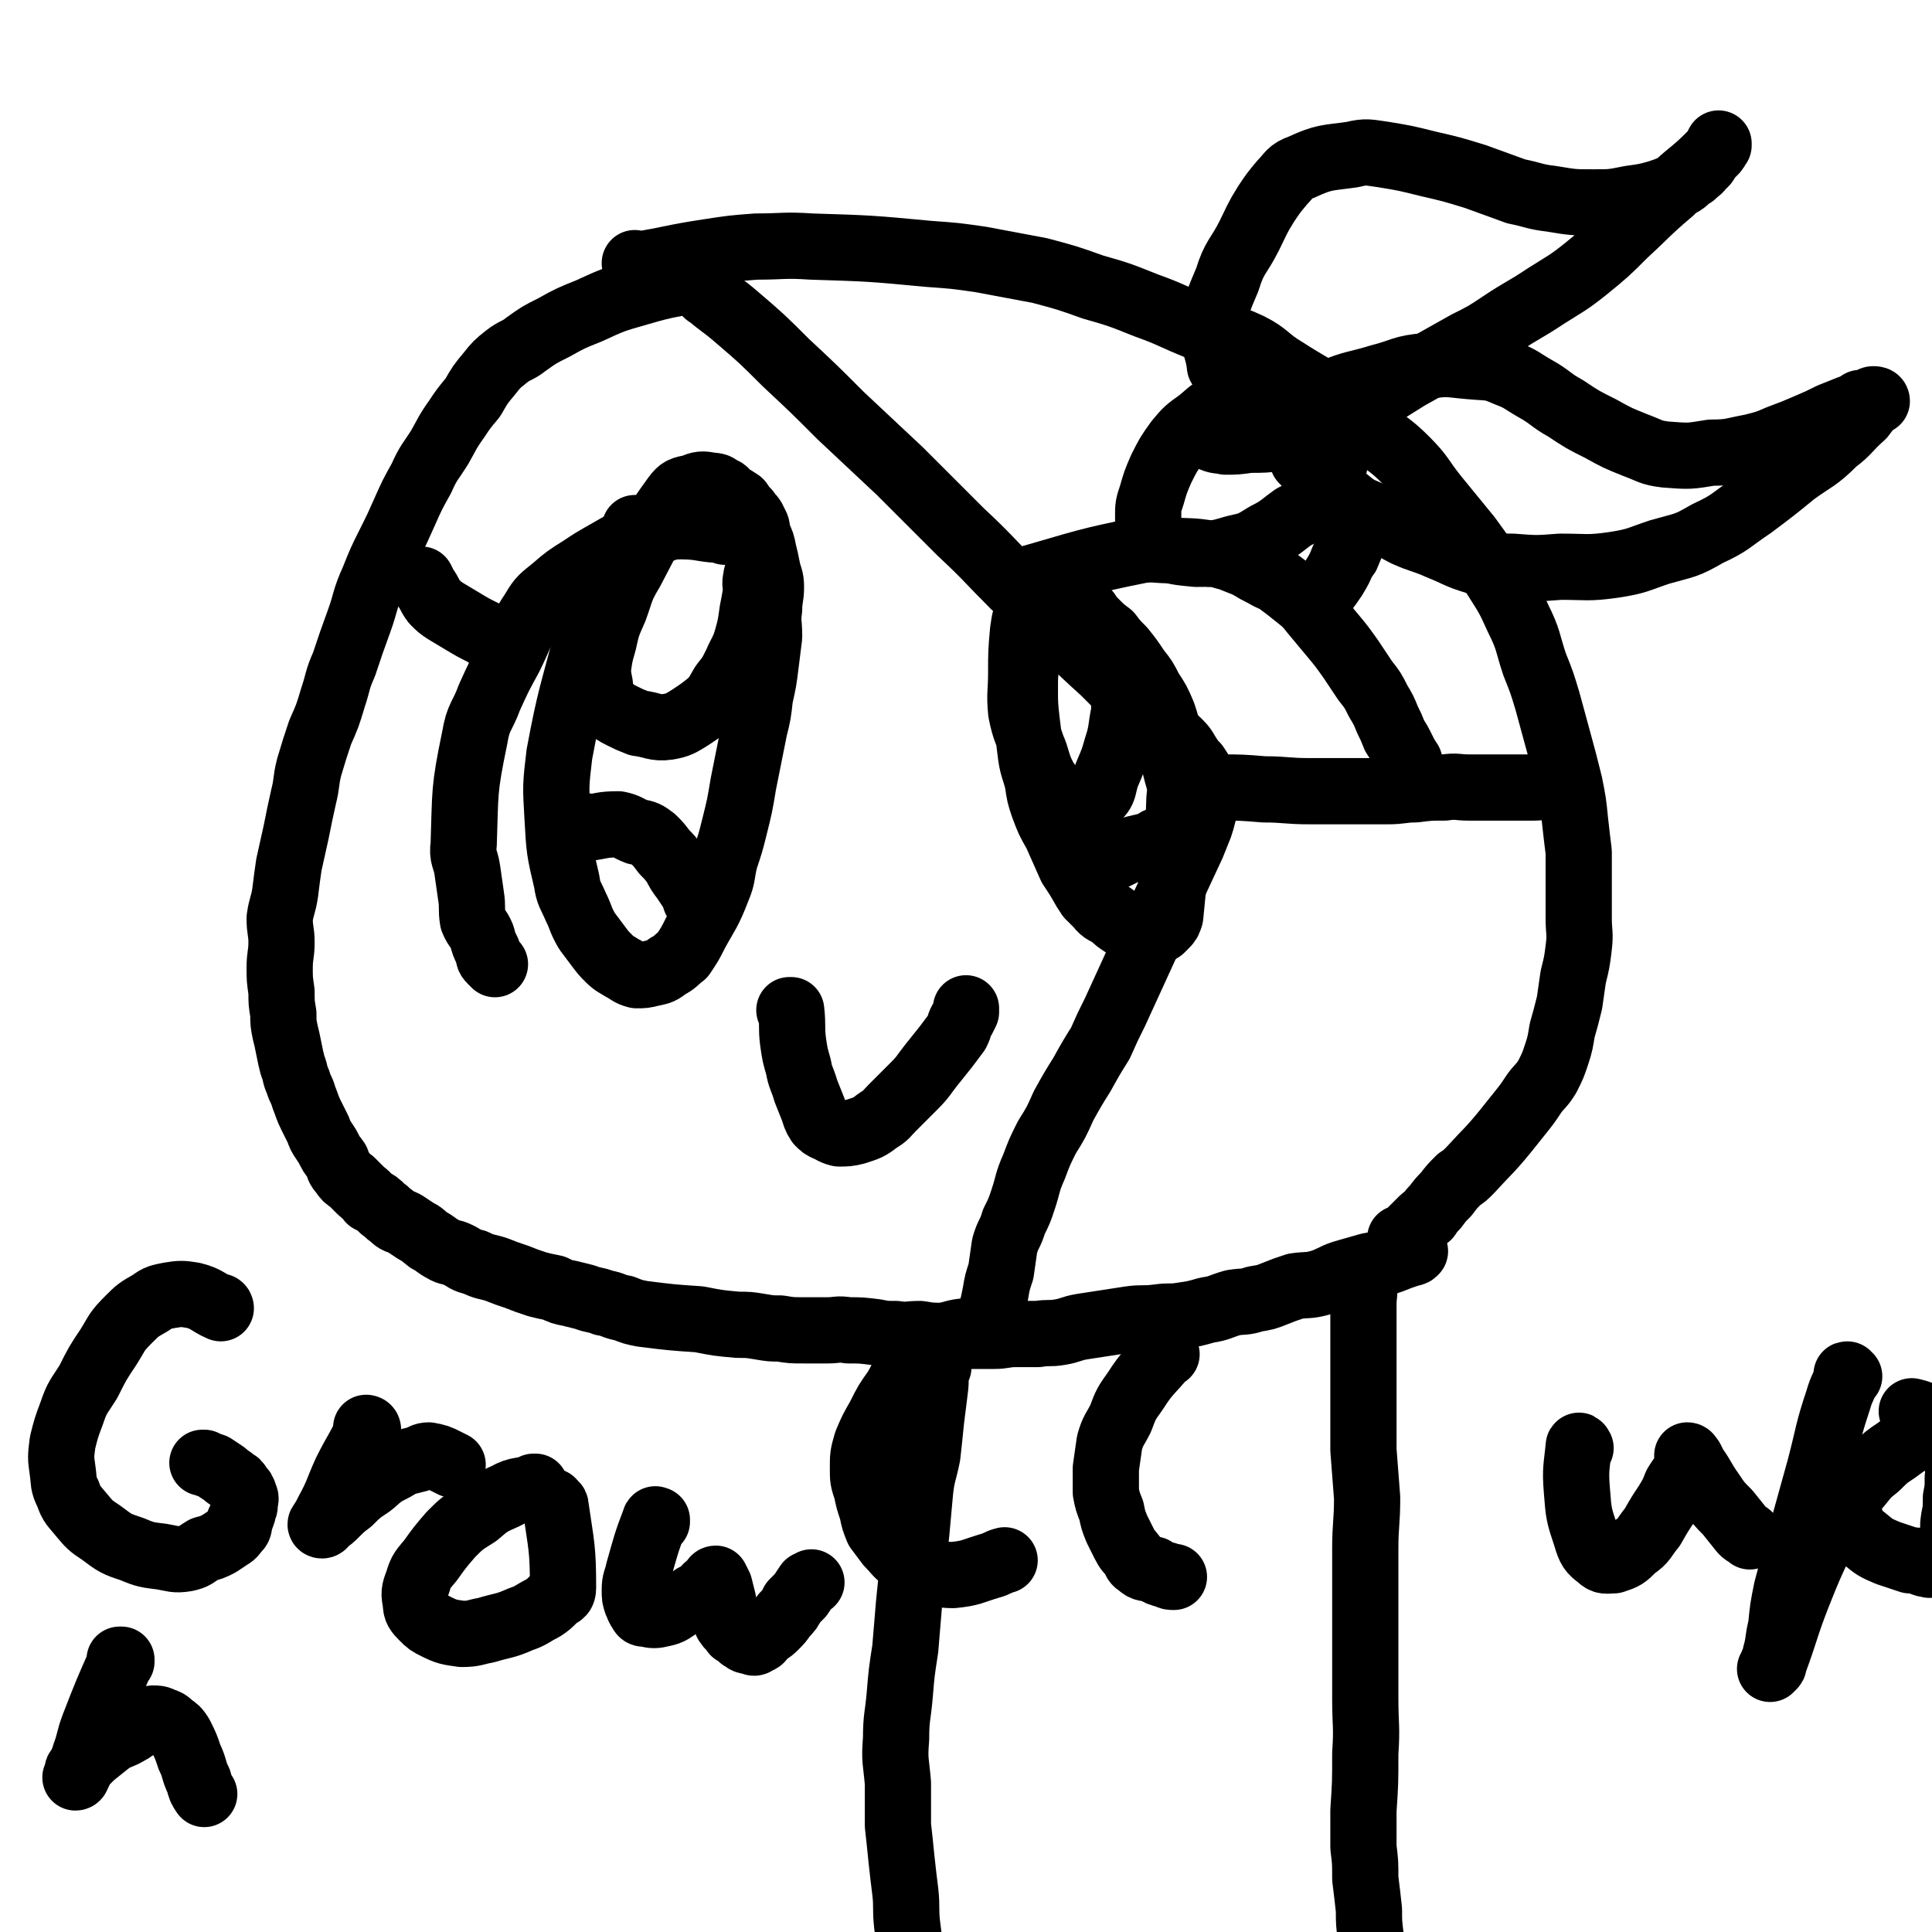 <svg viewBox='0 0 1050 1050' version='1.1' xmlns='http://www.w3.org/2000/svg' xmlns:xlink='http://www.w3.org/1999/xlink'><g fill='none' stroke='#000000' stroke-width='36' stroke-linecap='round' stroke-linejoin='round'><path d='M382,151c0,0 -1,0 -1,-1 0,0 0,1 1,1 0,0 0,0 0,0 -18,4 -18,3 -35,8 -14,4 -14,4 -27,10 -10,4 -10,4 -19,9 -8,4 -8,4 -15,9 -5,4 -6,3 -11,7 -5,4 -5,4 -9,9 -5,6 -5,6 -9,13 -5,6 -5,6 -9,12 -5,7 -5,8 -9,15 -5,8 -6,8 -10,17 -5,9 -5,9 -9,18 -4,9 -4,9 -8,17 -5,10 -5,10 -9,20 -5,11 -4,12 -8,23 -4,11 -4,11 -8,23 -4,9 -3,9 -6,18 -3,10 -3,10 -7,19 -3,9 -3,9 -6,19 -2,8 -1,8 -3,16 -2,9 -2,9 -4,19 -2,9 -2,9 -4,18 -1,7 -1,7 -2,15 -1,7 -2,7 -3,14 0,7 1,7 1,13 0,7 -1,7 -1,14 0,6 0,6 1,13 0,6 0,6 1,12 0,5 0,5 1,10 1,4 1,4 2,9 1,5 1,5 2,9 2,5 1,5 3,9 1,4 2,4 3,8 2,5 2,6 4,10 2,4 2,4 4,8 1,3 1,3 3,6 2,3 2,3 3,5 2,4 2,3 4,6 1,3 1,4 3,6 2,3 2,3 5,5 2,2 2,2 5,5 2,2 3,2 5,5 4,2 4,2 7,5 3,2 2,2 5,4 3,3 3,2 7,4 3,2 3,2 6,4 4,2 3,2 7,5 4,2 4,3 8,5 3,2 4,1 8,3 4,2 4,3 9,4 6,3 6,2 12,4 5,2 5,2 11,4 5,2 5,2 11,4 4,1 4,1 9,2 4,2 4,2 9,3 4,1 4,1 8,2 5,2 5,1 10,3 6,1 5,2 11,3 5,2 5,2 10,3 16,2 16,2 31,3 10,2 10,2 21,3 6,0 6,0 12,1 6,1 6,1 11,1 6,1 6,1 13,1 6,0 6,0 13,0 5,0 5,-1 11,0 7,0 7,0 15,1 5,1 5,1 11,1 6,1 6,0 13,0 6,1 6,1 13,1 6,0 6,0 13,0 7,0 7,0 14,0 6,0 6,-1 12,-1 6,0 6,0 12,0 6,-1 6,0 12,-1 6,-1 6,-2 12,-3 13,-2 13,-2 26,-4 7,-1 7,0 15,-1 7,-1 7,0 13,-1 7,-1 7,-1 14,-3 7,-1 7,-2 14,-4 6,-1 6,0 12,-2 6,-1 6,-1 11,-3 5,-2 5,-2 11,-4 7,-1 7,0 14,-2 6,-2 6,-3 12,-5 7,-2 7,-2 14,-4 6,-1 6,-1 12,-3 5,-2 5,-2 11,-4 1,0 1,0 2,-1 '/><path d='M346,144c0,0 -1,0 -1,-1 0,0 0,1 1,1 19,-3 19,-4 39,-7 13,-2 13,-2 26,-3 15,0 15,-1 30,0 32,1 32,1 64,4 14,1 14,1 28,3 16,3 16,3 32,6 15,4 15,4 29,9 14,4 14,4 29,10 14,5 14,6 29,12 13,5 14,4 27,10 10,5 9,7 19,13 14,9 14,8 27,17 11,7 10,8 20,16 9,8 10,7 19,16 9,9 8,10 16,20 9,11 9,11 18,22 8,11 8,11 15,22 7,11 7,11 12,22 6,12 5,13 9,25 4,10 4,10 7,20 3,11 3,11 6,22 3,11 3,11 6,23 2,10 2,10 3,20 1,9 1,9 2,17 0,9 0,9 0,18 0,9 0,9 0,18 0,8 1,8 0,16 -1,8 -1,8 -3,16 -1,7 -1,7 -2,14 -2,8 -2,8 -4,15 -1,6 -1,7 -3,13 -2,6 -2,6 -5,12 -3,5 -4,5 -7,9 -4,6 -4,6 -8,11 -4,5 -4,5 -8,10 -9,11 -9,10 -19,21 -3,3 -3,3 -6,5 -4,4 -4,4 -7,8 -3,3 -3,3 -6,7 -2,2 -2,2 -4,5 -2,1 -2,1 -4,3 -2,2 -2,2 -4,4 -1,1 -1,1 -2,2 -1,2 -1,2 -3,3 0,0 -1,0 -2,0 '/><path d='M696,221c0,0 -1,-1 -1,-1 0,0 0,0 0,1 0,0 0,0 0,0 -3,-1 -3,-2 -7,-2 -7,-1 -7,-2 -13,-1 -6,0 -7,1 -12,3 -6,3 -6,4 -11,8 -7,5 -7,5 -12,11 -5,7 -5,7 -9,15 -3,7 -3,7 -5,14 -2,6 -2,6 -2,12 0,5 0,5 2,10 1,3 1,4 4,6 9,3 10,3 20,4 10,0 11,0 21,-3 9,-2 9,-2 17,-7 8,-4 8,-5 15,-10 6,-3 6,-3 10,-7 4,-3 4,-3 6,-7 3,-5 4,-5 5,-10 2,-7 2,-7 2,-15 -1,-7 -1,-8 -4,-14 -1,-4 -3,-3 -5,-7 -3,-2 -3,-3 -5,-5 -3,-2 -3,-2 -6,-4 '/><path d='M664,199c0,0 -1,-1 -1,-1 0,0 0,1 0,1 -1,-10 -4,-11 -3,-21 1,-13 2,-14 7,-26 4,-13 6,-12 12,-24 4,-8 4,-9 9,-17 4,-6 4,-6 9,-12 4,-4 4,-6 10,-8 13,-6 14,-5 28,-7 8,-2 9,-1 17,0 12,2 12,2 24,5 13,3 13,3 26,7 11,4 11,4 22,8 10,2 10,3 19,4 12,2 12,2 23,2 10,0 10,0 20,-2 7,-1 8,-1 15,-3 6,-2 6,-2 12,-5 4,-2 3,-3 7,-5 3,-3 3,-2 5,-5 3,-2 2,-3 4,-5 2,-2 2,-2 3,-3 1,-1 1,-2 2,-3 0,0 0,0 0,-1 0,0 0,0 0,0 0,0 0,0 0,0 -2,4 -2,4 -5,7 -10,10 -11,9 -21,19 -13,11 -13,12 -25,23 -10,10 -10,10 -21,19 -10,8 -11,8 -22,15 -12,8 -12,7 -24,15 -9,6 -9,6 -19,11 -16,9 -16,9 -32,18 -13,8 -12,8 -26,15 -11,6 -11,6 -23,11 -10,4 -10,4 -20,7 -9,1 -9,1 -17,1 -7,1 -7,1 -13,1 -4,-1 -4,0 -8,-2 -2,-1 -2,-2 -4,-4 '/><path d='M698,227c0,0 -1,-1 -1,-1 0,0 0,1 0,1 13,-7 13,-8 27,-14 12,-5 13,-4 26,-8 12,-3 12,-5 25,-6 12,-2 12,-1 24,0 11,1 11,0 20,4 8,3 8,4 15,8 9,5 8,6 17,11 9,6 9,6 19,11 9,5 9,5 19,9 8,3 8,4 16,5 13,1 13,1 25,-1 11,0 11,-1 22,-3 8,-2 8,-2 15,-5 8,-3 8,-3 15,-6 7,-3 7,-3 13,-6 5,-2 5,-2 10,-4 3,-1 3,-1 6,-3 3,0 3,0 5,-1 1,0 1,-1 2,-1 1,0 2,0 2,1 0,0 -1,0 -2,1 -3,3 -3,3 -6,7 -8,7 -7,8 -15,14 -10,10 -11,9 -22,17 -11,9 -11,9 -23,18 -12,8 -11,9 -24,15 -12,7 -12,6 -26,10 -12,4 -12,5 -25,7 -14,2 -15,1 -29,1 -13,1 -13,1 -26,0 -10,0 -10,0 -20,-3 -10,-3 -10,-4 -20,-8 -9,-4 -9,-3 -18,-7 -8,-4 -8,-5 -16,-9 -8,-4 -9,-3 -16,-9 -10,-7 -9,-8 -18,-16 -3,-3 -3,-3 -6,-6 '/><path d='M385,160c0,0 -1,-1 -1,-1 0,0 0,1 1,1 0,0 0,0 0,0 7,6 8,6 15,12 14,12 14,12 27,25 15,14 15,14 30,29 16,15 16,15 32,30 16,16 16,16 33,33 15,14 15,15 29,29 14,13 14,13 28,27 10,10 10,10 21,20 8,8 8,8 16,16 7,7 7,7 14,13 5,5 6,5 11,10 3,3 3,4 5,7 2,3 2,3 4,5 2,3 2,3 3,5 1,2 1,3 1,5 1,2 0,2 0,5 0,2 1,2 0,5 0,3 0,3 0,6 -1,4 -1,4 -2,7 -2,5 -2,5 -4,10 -21,45 -21,45 -42,91 -4,8 -4,8 -8,17 -5,8 -5,8 -10,17 -5,8 -5,8 -10,17 -4,9 -4,9 -9,17 -4,8 -4,8 -7,16 -4,9 -3,9 -6,18 -2,6 -2,6 -5,12 -2,7 -3,6 -5,13 -1,7 -1,7 -2,14 -2,6 -2,6 -3,12 -1,5 -1,5 -2,9 -1,3 -1,3 -2,5 -1,2 -1,2 -1,4 -1,2 0,2 -1,3 0,0 0,1 0,1 0,0 0,0 0,0 '/><path d='M665,429c0,0 -2,-1 -1,-1 10,0 11,0 23,1 12,0 12,1 25,1 11,0 11,0 22,0 10,0 10,0 20,0 8,0 8,-1 15,-1 8,-1 8,-1 16,-1 7,-1 7,0 13,0 6,0 6,0 13,0 4,0 4,0 9,0 4,0 4,0 8,0 3,0 3,0 6,0 4,0 4,-1 7,-1 2,0 2,0 4,0 1,0 1,0 2,0 1,0 1,0 1,0 1,0 1,0 1,0 '/><path d='M394,289c0,0 -1,-1 -1,-1 0,0 1,0 1,0 -12,0 -12,-2 -24,-2 -7,0 -7,1 -14,3 -7,1 -7,1 -13,4 -7,4 -7,4 -14,8 -7,4 -7,4 -13,8 -8,5 -8,5 -15,11 -6,5 -7,5 -11,12 -8,12 -7,13 -13,25 -6,11 -6,11 -11,22 -4,11 -6,10 -8,22 -6,29 -5,29 -6,58 -1,7 1,7 2,14 1,7 1,7 2,14 1,6 0,7 1,13 2,5 3,4 5,9 1,4 1,4 3,8 1,3 0,3 2,5 1,1 1,1 2,2 '/><path d='M270,349c0,-1 -1,-1 -1,-1 0,0 0,0 1,0 0,0 0,0 0,0 -4,-2 -4,-2 -7,-4 -6,-3 -6,-3 -11,-6 -5,-3 -5,-3 -10,-6 -3,-2 -3,-2 -6,-5 -3,-4 -2,-4 -5,-8 -1,-2 -1,-2 -2,-4 '/><path d='M346,288c0,0 -1,-1 -1,-1 0,0 1,0 1,0 -4,7 -4,7 -8,13 -5,10 -6,9 -10,19 -5,14 -5,14 -9,28 -8,31 -9,31 -15,63 -2,17 -2,17 -1,34 1,18 1,18 5,35 1,7 2,7 5,14 3,6 2,6 6,13 3,4 3,4 6,8 3,4 3,4 6,7 3,3 4,3 7,5 4,2 4,3 8,4 4,0 4,0 8,-1 5,-1 5,-1 9,-4 4,-2 4,-3 8,-6 4,-6 4,-6 7,-12 6,-11 7,-11 12,-24 3,-7 2,-8 4,-16 3,-9 3,-9 5,-17 3,-12 3,-12 5,-24 3,-15 3,-15 6,-30 2,-8 2,-8 3,-17 2,-9 2,-9 3,-17 1,-8 1,-8 2,-16 0,-8 -1,-8 0,-15 0,-6 1,-6 1,-12 0,-5 -1,-5 -2,-10 -1,-5 -1,-5 -2,-9 -1,-5 -1,-5 -3,-9 -1,-4 0,-4 -2,-7 -1,-3 -2,-3 -4,-6 -2,-2 -2,-2 -4,-5 -3,-2 -3,-2 -5,-3 -3,-2 -2,-3 -5,-4 -2,-1 -2,-2 -5,-2 -6,-1 -6,-1 -11,1 -5,1 -6,1 -9,5 -13,18 -13,19 -24,40 -6,10 -5,10 -9,21 -4,9 -4,9 -6,18 -2,7 -2,7 -3,14 0,4 0,4 1,9 0,4 0,4 1,8 1,2 2,2 4,4 3,3 3,3 7,5 4,2 4,2 9,4 8,1 9,3 16,2 6,-1 7,-2 12,-5 6,-4 6,-4 11,-8 4,-4 4,-5 7,-10 4,-5 4,-5 7,-11 3,-7 4,-7 6,-14 2,-7 2,-8 3,-15 1,-5 1,-5 2,-11 0,-3 -1,-3 0,-7 0,-2 1,-2 1,-4 0,-2 0,-2 0,-3 0,0 0,0 0,-1 '/><path d='M319,450c0,0 -1,-1 -1,-1 0,0 0,1 1,1 0,0 0,0 0,0 8,-1 8,-2 17,-2 5,1 5,2 10,4 5,1 5,1 9,4 3,3 3,3 6,7 3,3 3,3 6,7 2,4 2,4 5,8 2,3 2,3 4,6 1,2 1,2 2,5 2,2 2,2 4,5 0,0 0,0 1,0 '/><path d='M562,315c0,0 -2,-1 -1,-1 28,-8 29,-9 59,-15 7,-1 8,0 15,0 11,1 12,0 23,2 5,0 5,1 10,2 5,2 5,2 10,4 5,3 5,3 9,5 5,3 5,2 9,5 4,3 4,3 9,7 5,4 5,4 9,9 5,6 5,6 10,12 5,6 5,6 10,13 4,6 4,6 8,12 4,5 4,5 7,11 3,5 3,5 5,10 2,4 2,4 4,9 2,3 2,3 4,7 2,4 2,4 4,7 1,3 0,3 2,5 1,3 1,3 2,5 1,2 1,2 1,4 '/><path d='M716,327c0,0 -1,-1 -1,-1 0,0 0,0 0,0 0,0 0,0 0,0 1,1 0,0 0,0 0,0 0,0 0,0 5,-5 6,-6 10,-12 3,-5 3,-5 5,-10 2,-2 2,-2 3,-5 1,-2 1,-2 1,-4 1,-1 1,-1 2,-2 0,-1 -1,-1 -1,-2 0,-1 0,-1 0,-1 0,-1 0,-1 0,-1 '/><path d='M564,335c0,0 -1,-1 -1,-1 0,0 0,0 0,0 0,0 0,0 0,0 -1,7 -1,6 -2,13 -2,7 -2,7 -3,13 -1,7 -1,7 -1,14 0,9 0,9 1,18 1,8 1,8 2,16 1,9 2,9 4,17 1,7 1,7 3,13 3,8 3,8 7,15 4,9 4,9 8,18 4,6 4,6 8,13 3,4 3,4 7,8 3,4 4,3 8,6 2,2 2,2 5,4 3,2 3,2 6,3 2,1 2,1 4,2 2,0 2,0 4,0 2,0 2,0 4,0 1,-1 1,-1 3,-2 1,-1 1,-1 2,-2 2,-2 2,-2 3,-5 3,-32 4,-32 5,-64 1,-8 0,-8 -2,-16 -2,-9 -2,-9 -4,-18 -1,-6 -1,-6 -3,-12 -3,-7 -3,-7 -7,-13 -3,-6 -3,-6 -7,-11 -4,-6 -4,-6 -8,-11 -4,-4 -4,-4 -7,-8 -4,-3 -4,-3 -7,-6 -3,-3 -3,-3 -5,-6 -2,-1 -2,-1 -4,-3 -2,-2 -2,-2 -4,-4 -1,-1 -1,-1 -3,-2 -2,-1 -1,-1 -3,-2 -2,0 -2,0 -4,-1 -1,0 -1,-1 -2,-1 -2,0 -2,0 -4,0 -2,1 -2,1 -4,3 -2,3 -2,3 -3,7 -3,6 -3,6 -4,13 -1,11 -1,12 -1,23 0,10 -1,11 0,21 2,10 3,10 6,19 3,7 2,7 5,14 2,4 2,4 5,8 2,3 3,2 5,4 2,2 1,3 3,3 8,1 10,3 16,-1 6,-4 4,-7 7,-14 3,-7 3,-7 5,-14 3,-9 2,-10 4,-19 0,-3 0,-3 0,-5 0,-1 0,-1 0,-2 '/><path d='M630,458c0,0 -1,-1 -1,-1 0,0 0,0 0,1 0,0 0,0 0,0 -9,3 -9,2 -18,5 -4,2 -4,2 -8,4 -3,2 -3,2 -5,5 -2,2 -2,2 -4,5 -1,3 0,3 -1,7 0,1 0,1 -1,3 '/><path d='M430,550c0,0 -1,-1 -1,-1 0,0 1,0 1,0 1,9 0,9 1,17 1,7 1,7 3,14 1,6 2,6 4,13 2,5 2,5 4,10 1,3 1,4 3,7 2,2 2,2 4,3 3,1 3,2 7,3 4,0 5,0 9,-1 6,-2 7,-2 12,-6 5,-3 4,-3 8,-7 6,-6 6,-6 12,-12 5,-5 5,-6 9,-11 4,-5 4,-5 8,-10 3,-4 3,-4 6,-8 2,-4 1,-4 3,-7 1,-2 1,-2 2,-4 0,-1 0,-1 0,-2 '/><path d='M510,743c0,0 -1,-1 -1,-1 0,0 0,0 1,1 0,0 0,0 0,0 0,0 -1,-1 -1,-1 -1,6 0,7 -1,14 -1,8 -1,8 -2,16 -1,10 -1,10 -2,19 -2,10 -3,10 -4,20 -1,11 -1,11 -2,22 -1,9 -1,9 -2,19 -1,10 -1,10 -2,20 -1,12 -1,12 -2,24 -2,13 -2,13 -3,25 -1,12 -2,12 -2,24 -1,12 0,12 1,24 0,11 0,11 0,23 1,9 1,9 2,19 1,9 1,9 2,17 1,9 0,9 1,18 1,8 1,8 2,15 1,6 1,6 1,12 1,4 1,4 2,9 0,3 0,3 1,7 0,2 0,2 1,3 1,2 1,2 1,3 0,0 0,0 1,0 '/><path d='M742,698c0,0 -1,0 -1,-1 0,0 0,1 0,1 1,5 0,5 0,11 0,8 0,8 0,16 0,9 0,9 0,19 0,11 0,11 0,22 0,11 0,11 0,22 1,13 1,13 2,26 0,14 -1,14 -1,28 0,12 0,12 0,25 0,15 0,15 0,30 0,13 0,13 0,26 0,15 1,15 0,30 0,16 0,16 -1,31 0,10 0,10 0,20 1,8 1,8 1,17 1,8 1,8 2,17 0,7 0,7 1,15 0,6 0,6 0,12 1,4 1,4 1,8 1,3 1,3 1,5 1,3 0,3 0,5 0,1 0,1 0,2 0,0 0,1 0,1 1,1 1,1 2,2 '/><path d='M634,736c0,0 -1,-1 -1,-1 0,0 0,0 0,1 0,0 0,0 0,0 1,0 0,-1 0,-1 0,0 1,0 0,1 -8,10 -9,9 -16,20 -5,7 -5,7 -8,15 -3,6 -4,6 -6,13 -1,7 -1,7 -2,14 0,6 0,7 0,13 1,5 1,5 3,10 1,5 1,5 3,10 2,4 2,4 4,8 2,4 2,3 5,7 1,2 1,3 3,4 3,3 4,2 8,3 3,2 3,2 7,3 2,1 2,1 4,1 '/><path d='M544,723c0,0 0,-1 -1,-1 -6,0 -6,0 -11,1 -8,1 -8,0 -15,2 -3,1 -3,2 -6,4 -4,2 -3,2 -6,4 -5,4 -6,4 -9,8 -6,7 -5,7 -9,14 -5,7 -5,7 -9,15 -4,7 -4,7 -7,14 -2,7 -2,7 -2,14 0,6 0,6 2,12 1,5 1,5 3,11 1,5 1,5 3,10 3,4 3,4 6,8 4,4 4,5 8,8 6,3 6,3 13,6 6,2 7,3 14,3 10,-1 10,-2 20,-5 4,-1 4,-2 8,-3 '/><path d='M502,742c0,0 -1,-1 -1,-1 0,0 0,0 1,1 '/><path d='M120,711c0,0 0,-1 -1,-1 0,0 1,1 1,1 -7,-3 -7,-5 -15,-7 -6,-1 -7,-1 -13,0 -5,1 -6,1 -10,4 -7,4 -7,4 -12,9 -7,7 -6,7 -11,15 -6,9 -6,9 -11,19 -5,8 -6,8 -9,17 -3,8 -3,8 -5,16 -1,8 -1,8 0,15 1,7 0,7 3,13 2,6 3,6 7,11 5,6 5,6 11,10 8,6 8,6 17,9 7,3 8,3 16,4 6,1 7,2 13,1 5,-1 5,-2 10,-5 4,-1 4,-1 8,-3 3,-2 3,-2 6,-4 2,-1 2,-2 4,-4 1,-1 1,-2 1,-4 1,-2 1,-2 2,-5 0,-2 1,-2 1,-4 0,-3 1,-3 0,-5 -1,-3 -1,-3 -3,-5 -1,-2 -1,-2 -3,-3 -2,-2 -3,-2 -5,-4 -3,-2 -3,-2 -6,-4 -3,-1 -3,-1 -5,-2 -1,0 -1,0 -1,0 '/><path d='M200,777c0,0 -1,-1 -1,-1 0,0 1,0 1,1 -5,11 -6,11 -12,23 -5,11 -4,11 -10,22 -1,2 -1,2 -2,4 -1,1 -1,1 -1,2 -1,0 -1,1 0,1 1,0 1,-1 2,-2 3,-2 3,-2 5,-4 4,-4 4,-4 8,-7 5,-5 5,-5 11,-9 4,-3 4,-4 9,-7 4,-2 4,-2 9,-5 4,-1 4,-1 8,-2 3,-1 3,-2 6,-2 5,1 5,1 9,3 2,1 2,1 4,2 0,0 0,0 0,0 '/><path d='M291,809c0,0 -1,-1 -1,-1 0,0 0,0 1,0 0,0 0,0 0,0 -8,3 -9,1 -16,5 -9,4 -9,4 -16,10 -8,5 -8,5 -14,11 -6,7 -6,7 -11,14 -4,5 -5,5 -7,12 -2,5 -2,6 -1,11 0,4 1,5 4,8 3,3 3,3 7,5 6,3 7,3 14,4 7,0 7,-1 13,-2 10,-3 10,-2 19,-6 6,-2 6,-3 12,-6 3,-2 3,-2 6,-5 3,-3 5,-2 5,-6 0,-22 -1,-23 -4,-44 0,-2 -1,-1 -2,-3 '/><path d='M357,827c0,0 -1,-1 -1,-1 0,0 0,0 1,0 0,0 0,0 0,0 0,1 -1,-1 -1,0 -5,13 -5,14 -9,28 -1,5 -2,5 -2,10 0,4 0,4 1,7 1,2 1,3 2,4 1,2 1,2 3,2 4,1 5,1 9,0 5,-1 5,-2 10,-5 3,-1 3,-1 7,-4 2,-1 2,-1 5,-3 2,-1 1,-2 3,-3 1,-1 1,-1 2,-2 1,-1 1,-1 1,-1 0,0 0,-1 1,-1 1,2 1,2 2,4 1,4 1,4 2,8 1,6 0,7 2,12 2,3 2,2 4,5 2,1 2,1 4,3 2,1 2,2 5,2 2,1 2,1 3,0 3,-1 2,-1 4,-3 3,-3 3,-2 6,-5 3,-3 3,-3 5,-6 3,-3 3,-3 5,-7 2,-2 2,-2 4,-4 2,-3 2,-3 4,-6 1,0 1,0 2,-1 '/><path d='M66,903c0,-1 0,-1 -1,-1 0,0 1,0 1,0 0,0 0,0 0,0 -8,18 -8,18 -15,36 -3,8 -2,8 -5,16 -1,4 -2,4 -3,9 -1,0 0,0 -1,1 0,1 0,2 -1,2 0,0 1,-1 1,-2 0,-2 0,-2 1,-3 4,-4 4,-4 7,-7 5,-4 5,-4 10,-8 5,-3 5,-2 10,-5 4,-2 3,-3 7,-5 3,-1 3,-1 6,-2 3,0 3,0 5,1 3,1 3,1 5,3 3,2 3,2 5,5 3,6 3,6 5,12 3,6 2,7 5,13 1,4 1,4 3,7 '/><path d='M859,787c0,0 -1,-2 -1,-1 -1,11 -2,12 -1,24 1,13 1,13 5,25 2,7 3,8 7,11 3,3 4,2 8,2 6,-2 6,-2 11,-7 6,-4 5,-5 10,-11 4,-7 4,-7 8,-13 3,-5 3,-5 5,-10 3,-5 4,-5 6,-10 0,-2 0,-2 0,-5 0,0 0,-1 0,-1 1,0 1,1 2,2 1,2 1,2 2,4 5,7 4,7 9,14 4,6 4,6 9,11 4,5 4,5 8,10 2,2 2,1 4,3 '/><path d='M1005,748c-1,0 -1,-1 -1,-1 -1,0 0,0 0,1 -2,6 -3,6 -5,13 -6,18 -5,18 -10,37 -5,18 -5,18 -10,36 -4,15 -4,15 -8,30 -2,10 -2,10 -3,20 -2,8 -1,8 -3,15 0,3 -1,3 -2,6 0,1 -1,2 -1,2 0,0 1,-1 1,-1 1,-1 1,-1 1,-2 7,-19 6,-19 13,-37 6,-15 6,-15 13,-30 5,-9 6,-9 11,-18 5,-7 5,-7 10,-13 4,-5 4,-5 9,-9 5,-5 5,-5 11,-9 4,-3 4,-3 9,-6 2,-1 2,-1 5,-2 2,-2 2,-2 4,-3 '/><path d='M1003,811c-1,0 -1,-1 -1,-1 -1,0 0,0 0,0 0,0 0,0 0,0 2,10 1,10 5,19 2,4 2,5 6,7 6,5 6,5 13,8 6,2 6,2 12,4 3,0 3,0 6,1 2,1 2,1 4,1 1,1 1,0 3,0 1,0 1,0 1,0 1,0 1,0 2,0 0,-1 0,-1 1,-2 1,0 1,0 1,-1 1,0 1,0 1,-1 1,-2 1,-2 2,-3 1,-4 1,-4 2,-7 1,-5 0,-5 1,-11 1,-5 1,-5 1,-11 1,-5 1,-5 1,-11 1,-3 0,-3 0,-7 0,-4 0,-4 -1,-8 0,-2 0,-3 -1,-5 -1,-3 -2,-2 -4,-5 -2,-2 -2,-2 -4,-4 -3,-2 -3,-2 -7,-4 -4,-2 -4,-2 -8,-3 '/></g>
</svg>